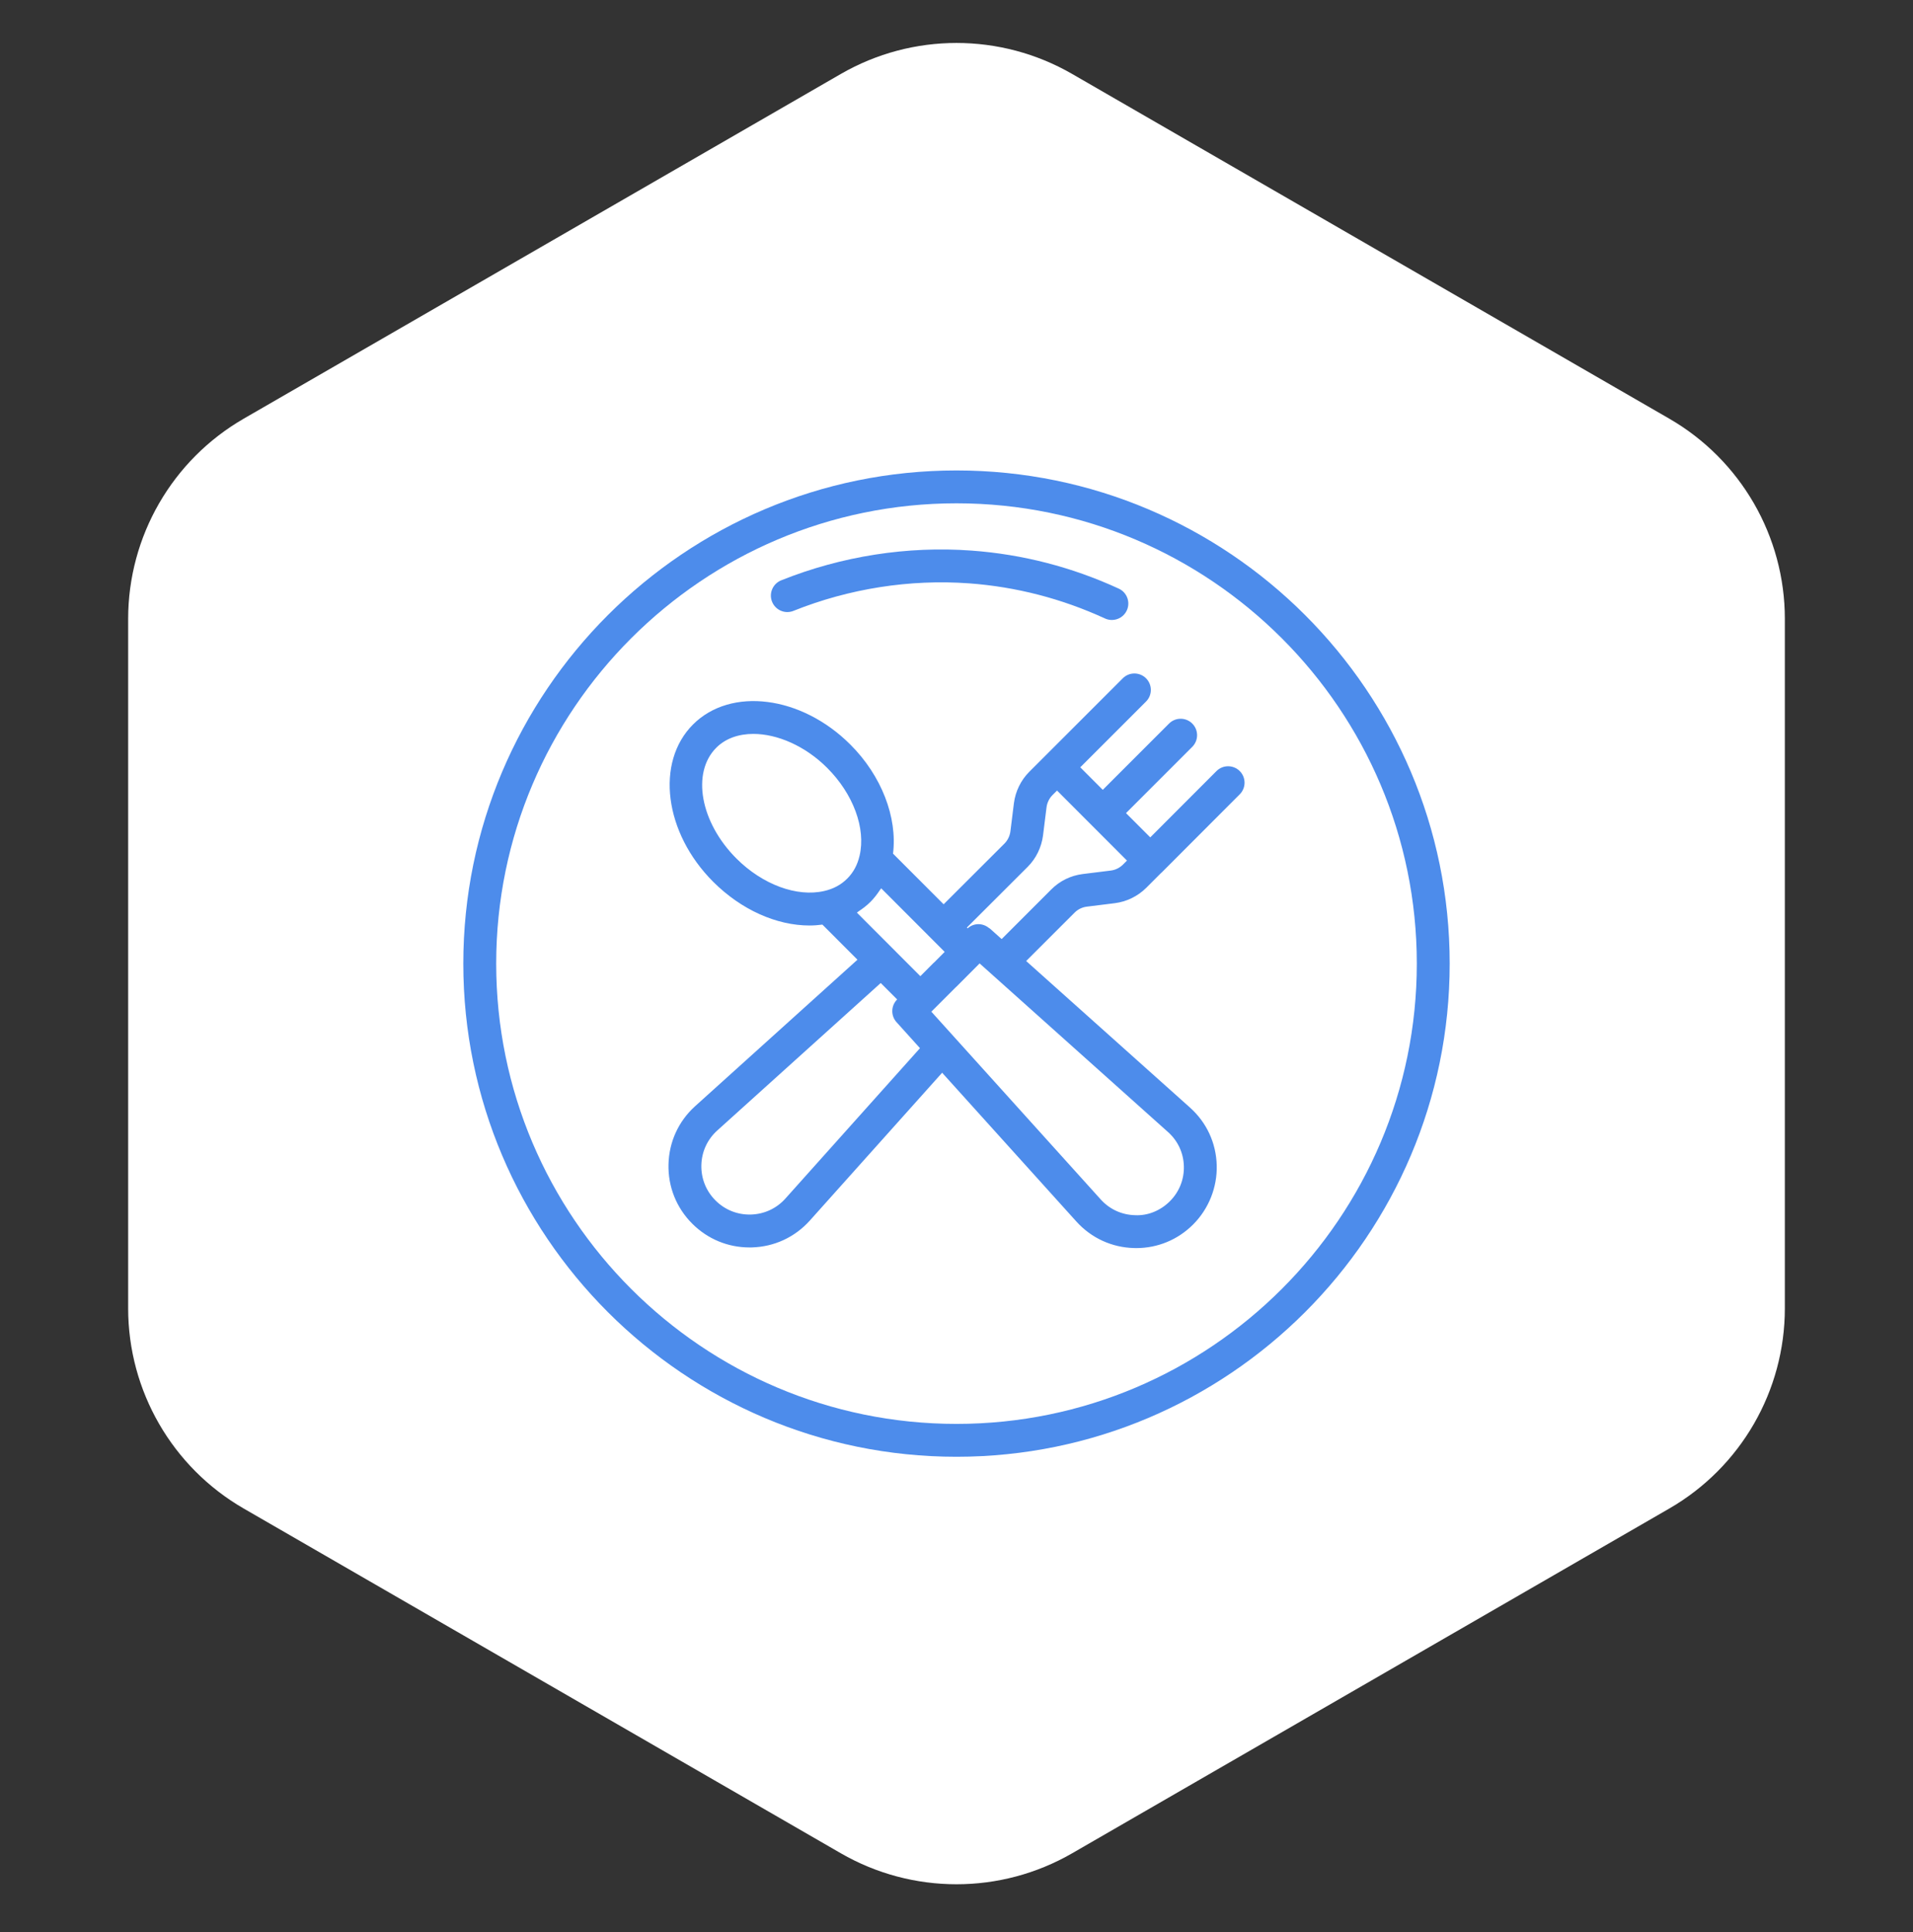 <?xml version="1.0" encoding="UTF-8"?>
<svg xmlns="http://www.w3.org/2000/svg" width="100" height="101" viewBox="0 0 100 101" fill="none">
  <rect x="0" y="0" width="100" height="101" fill="#333333" stroke="none"/>
  <g clip-path="url(#clip0_9363_2695)">
    <path d="M43.954 3.866C47.695 1.706 52.305 1.706 56.046 3.866L87.255 21.884C90.997 24.044 93.301 28.036 93.301 32.356V68.394C93.301 72.714 90.997 76.706 87.255 78.865L56.046 96.885C52.305 99.044 47.695 99.044 43.954 96.885L12.745 78.865C9.003 76.706 6.699 72.714 6.699 68.394V32.356C6.699 28.036 9.003 24.044 12.745 21.884L43.954 3.866Z" fill="white"></path>
    <path d="M63.59 40.31L60.129 43.776L58.861 42.507L62.325 39.042C62.66 38.706 62.66 38.162 62.325 37.827C61.989 37.491 61.445 37.491 61.11 37.827L57.646 41.291L56.47 40.113L59.908 36.675C60.243 36.339 60.243 35.795 59.907 35.459C59.57 35.124 59.027 35.124 58.692 35.46L53.805 40.347C53.366 40.786 53.081 41.368 53.001 41.99L52.819 43.454C52.788 43.701 52.676 43.931 52.505 44.102L49.327 47.274L46.682 44.626C46.917 42.733 46.084 40.551 44.451 38.924C41.894 36.366 38.205 35.896 36.228 37.873C34.251 39.85 34.723 43.539 37.28 46.096C38.747 47.563 40.594 48.383 42.318 48.383C42.545 48.383 42.769 48.365 42.99 48.336L44.823 50.171L36.34 57.826C35.47 58.611 34.975 59.689 34.945 60.862C34.915 62.036 35.356 63.14 36.186 63.97C36.99 64.774 38.049 65.213 39.18 65.213C39.219 65.213 39.258 65.212 39.297 65.212C40.47 65.18 41.547 64.682 42.333 63.808L49.249 56.08L56.268 63.86C57.051 64.725 58.123 65.217 59.287 65.245C59.323 65.247 59.359 65.247 59.395 65.247C60.518 65.247 61.571 64.811 62.369 64.013C63.184 63.198 63.634 62.07 63.603 60.918C63.572 59.755 63.079 58.687 62.213 57.908L53.642 50.24L56.17 47.713C56.344 47.538 56.566 47.429 56.811 47.398L58.277 47.216C58.896 47.138 59.478 46.852 59.92 46.412L60.675 45.656C60.698 45.637 60.72 45.617 60.74 45.597L64.806 41.525C65.142 41.188 65.141 40.645 64.806 40.309C64.469 39.974 63.925 39.974 63.59 40.31ZM38.495 44.88C36.608 42.994 36.136 40.395 37.444 39.088C37.932 38.6 38.617 38.367 39.38 38.367C40.628 38.367 42.086 38.99 43.237 40.14C44.603 41.502 45.269 43.304 44.934 44.733C44.933 44.734 44.933 44.737 44.932 44.738C44.825 45.21 44.609 45.611 44.287 45.932C43.967 46.253 43.565 46.47 43.089 46.578C41.662 46.911 39.859 46.245 38.495 44.88ZM44.87 47.651C45.096 47.502 45.312 47.339 45.502 47.148C45.692 46.958 45.854 46.744 46.003 46.52C46.021 46.492 46.048 46.47 46.066 46.441L48.715 49.094C48.717 49.096 48.717 49.097 48.718 49.098C48.719 49.099 48.721 49.1 48.722 49.101L49.382 49.762L48.852 50.295C48.831 50.313 48.811 50.331 48.791 50.35L48.11 51.032L44.794 47.711C44.822 47.694 44.843 47.669 44.87 47.651ZM41.053 62.661C40.587 63.179 39.947 63.474 39.251 63.493C38.547 63.511 37.896 63.25 37.401 62.755C36.907 62.261 36.645 61.605 36.663 60.905C36.681 60.209 36.975 59.569 37.491 59.102L46.039 51.389L46.898 52.249L46.892 52.255C46.571 52.579 46.559 53.098 46.865 53.436L48.091 54.796L41.053 62.661ZM61.885 60.964C61.904 61.657 61.644 62.308 61.154 62.798C60.666 63.286 60.001 63.564 59.33 63.527C58.641 63.51 58.006 63.219 57.543 62.708L48.685 52.888L49.95 51.623C49.972 51.604 49.993 51.585 50.014 51.564L51.208 50.365L61.065 59.188C61.575 59.647 61.867 60.277 61.885 60.964ZM58.063 45.511L56.595 45.693C55.967 45.773 55.399 46.052 54.954 46.498L52.36 49.092L51.77 48.564C51.769 48.563 51.769 48.563 51.769 48.563C51.768 48.562 51.768 48.562 51.767 48.562L51.745 48.542C51.729 48.528 51.708 48.523 51.692 48.51C51.365 48.243 50.899 48.245 50.582 48.531L50.542 48.491L53.72 45.318C54.16 44.878 54.445 44.293 54.524 43.668L54.706 42.206C54.738 41.962 54.849 41.733 55.018 41.565L55.255 41.328L58.911 44.989L58.705 45.196C58.53 45.37 58.307 45.48 58.063 45.511Z" fill="#4D8CEB"></path>
    <path d="M50 24.594C35.784 24.594 24.219 36.159 24.219 50.375C24.219 64.591 35.784 76.156 50 76.156C64.216 76.156 75.781 64.591 75.781 50.375C75.781 36.159 64.216 24.594 50 24.594ZM50 74.438C36.732 74.438 25.938 63.643 25.938 50.375C25.938 37.107 36.732 26.312 50 26.312C63.268 26.312 74.062 37.107 74.062 50.375C74.062 63.643 63.268 74.438 50 74.438Z" fill="#4D8CEB"></path>
    <path d="M41.476 31.935C44.389 30.768 47.561 30.272 50.658 30.496C53.116 30.676 55.507 31.294 57.763 32.333C57.879 32.386 58.002 32.411 58.122 32.411C58.447 32.411 58.758 32.226 58.903 31.911C59.101 31.48 58.913 30.97 58.482 30.772C56.038 29.646 53.448 28.977 50.783 28.783C47.43 28.537 43.991 29.076 40.837 30.338C40.397 30.516 40.182 31.016 40.359 31.456C40.535 31.897 41.036 32.113 41.476 31.935Z" fill="#4D8CEB"></path>
  </g>
  <defs>
    <clipPath id="clip0_9363_2695">
      <rect width="100" height="100" fill="white" transform="translate(0 0.375)"></rect>
    </clipPath>
  </defs>
</svg>
